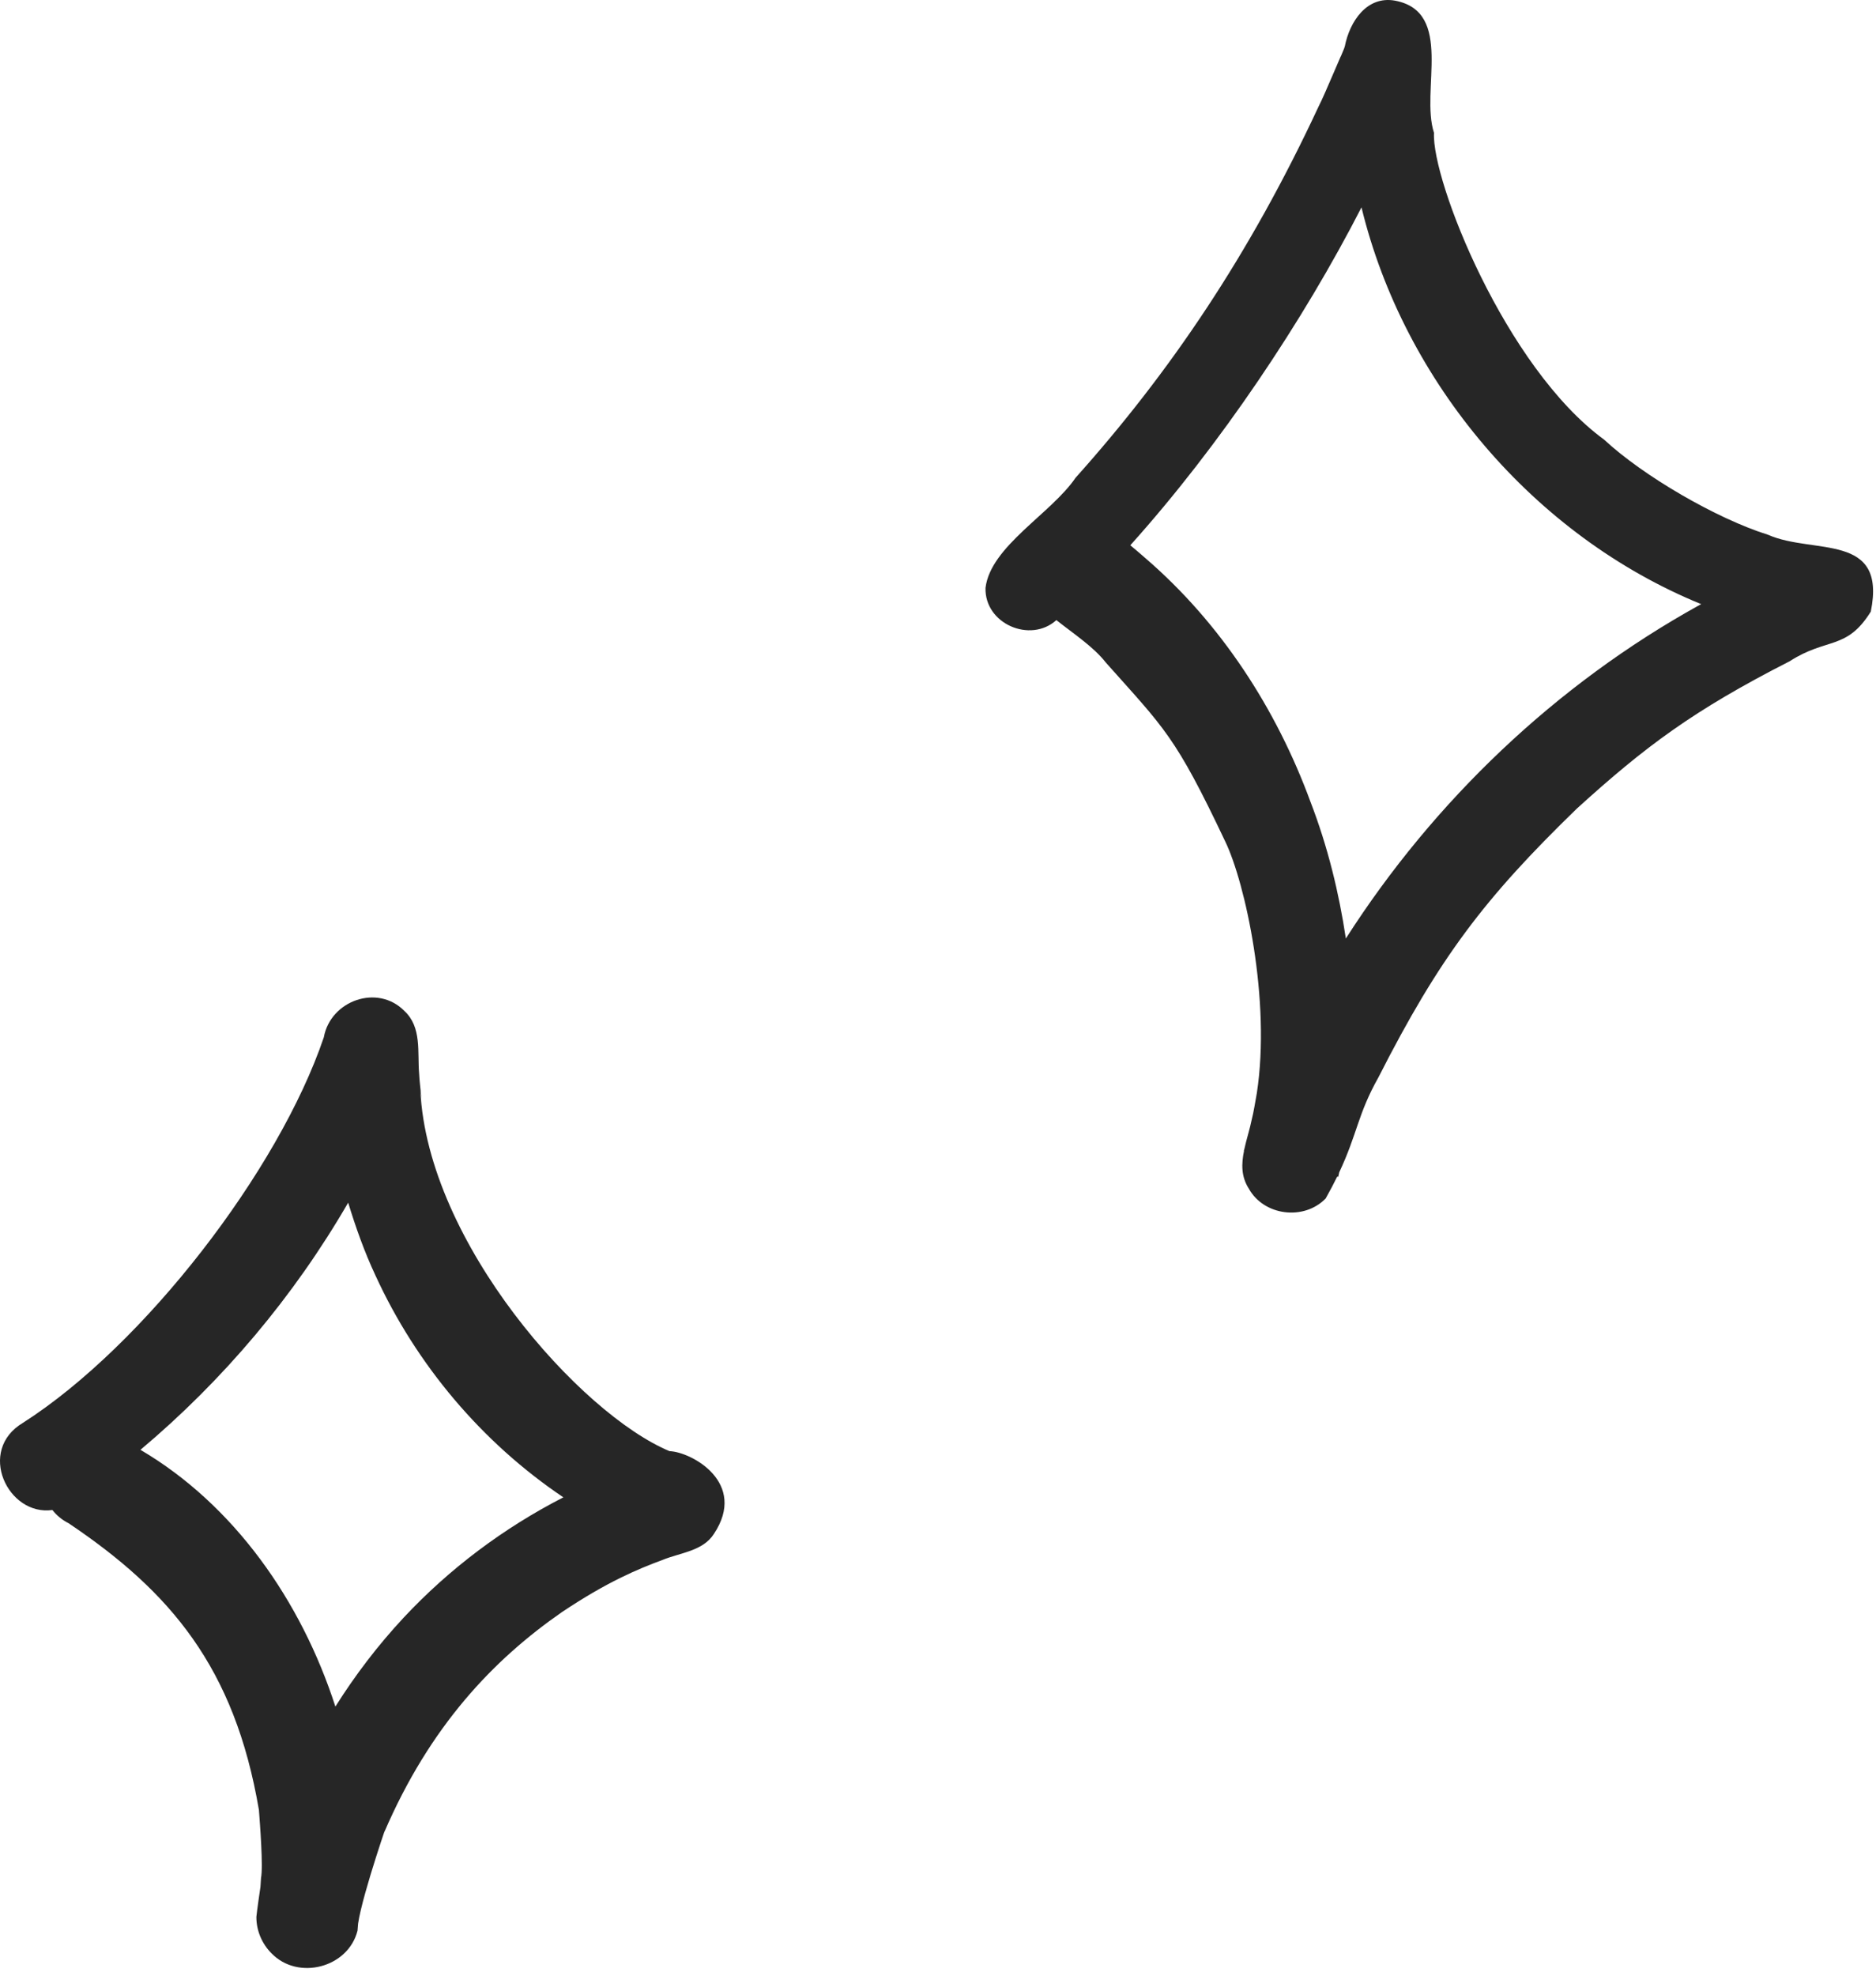 <svg width="227" height="239" viewBox="0 0 227 239" fill="none" xmlns="http://www.w3.org/2000/svg">
<path d="M213.943 64.68C207.716 62.733 198.836 57.573 194.103 53.173C182.143 44.44 173.21 21.8 173.517 16.067C171.85 10.973 175.97 1.44 168.81 0.08C165.383 -0.546 163.317 2.614 162.73 5.587C162.677 5.774 162.61 5.96 162.53 6.133C162.33 6.613 162.09 7.173 161.97 7.507C163.183 4.48 160.17 11.76 159.57 12.84C151.183 30.853 141.556 45.04 130.143 57.787C127.196 62.12 119.863 66.067 119.25 71.094C119.117 75.44 124.676 77.84 127.823 75C129.916 76.653 132.33 78.24 133.797 80.12C140.903 88.107 142.183 88.947 148.25 101.76C150.663 106.733 153.81 121 152.076 132.227C151.93 133.027 151.663 134.68 151.476 135.347C151.236 136.547 150.823 137.787 150.556 139.027C150.543 139.08 150.516 139.133 150.503 139.187C150.516 139.187 150.517 139.187 150.53 139.187C150.21 140.747 150.17 142.294 151.103 143.747C152.93 147.054 157.783 147.654 160.41 144.947C160.956 143.974 161.41 143.107 161.81 142.293C161.85 142.307 161.89 142.32 161.93 142.333C161.983 142.16 161.997 141.96 162.05 141.787C164.263 137.08 164.277 134.773 166.783 130.32C174.17 115.8 179.623 108.64 190.81 97.787C199.063 90.293 204.89 85.92 216.556 79.973C221.063 77.067 223.436 78.68 226.37 73.973C228.33 64.333 219.45 67.107 213.943 64.68ZM162.85 113.507C162.023 107.987 160.663 102.4 158.57 96.973C154.436 85.72 147.717 75.36 138.597 67.507C138.037 67.013 137.41 66.48 136.77 65.947C147.65 53.84 157.716 38.773 164.743 25.08C169.89 46.254 185.637 64.827 205.85 73.067C205.77 73.107 205.69 73.147 205.623 73.187C188.29 82.773 173.53 96.827 162.85 113.507Z" fill="#262626"/>
<path d="M81.01 175.507C70.236 171.014 51.756 150.32 50.863 131.867C51.303 135.24 50.756 131.04 50.716 129.854C50.49 127.24 51.063 124.24 48.93 122.267C45.69 118.974 39.996 121 39.183 125.454C33.716 141.574 17.436 162.707 2.783 172.08C-2.844 175.414 0.943 183.387 6.343 182.627C6.836 183.254 7.476 183.814 8.303 184.227C20.623 192.507 28.396 201.667 31.33 218.907C31.45 220.52 31.863 225.76 31.583 227.134C31.53 227.894 31.516 228.16 31.516 228.2C31.423 228.827 31.103 231.014 31.023 231.827C31.01 233.48 31.69 235.08 32.85 236.24C36.05 239.56 42.13 238 43.263 233.494C43.263 233.48 43.263 233.48 43.263 233.48C43.29 233.214 43.303 232.934 43.33 232.654C43.876 228.934 47.49 218.68 46.49 221.614C52.023 208.747 59.73 200.707 67.996 194.974C73.476 191.307 77.17 189.774 80.196 188.654C82.316 187.787 85.05 187.6 86.383 185.52C90.49 179.347 83.716 175.614 81.01 175.507ZM48.81 195.68C45.73 198.987 42.983 202.587 40.583 206.4C36.436 193.574 28.303 182 16.996 175.347C27.01 166.934 35.57 156.787 42.13 145.454C43.05 148.467 44.103 151.427 45.436 154.267C50.383 165.054 58.316 174.467 68.169 181.094C60.943 184.8 54.356 189.734 48.81 195.68Z" fill="#262626"/>
</svg>
